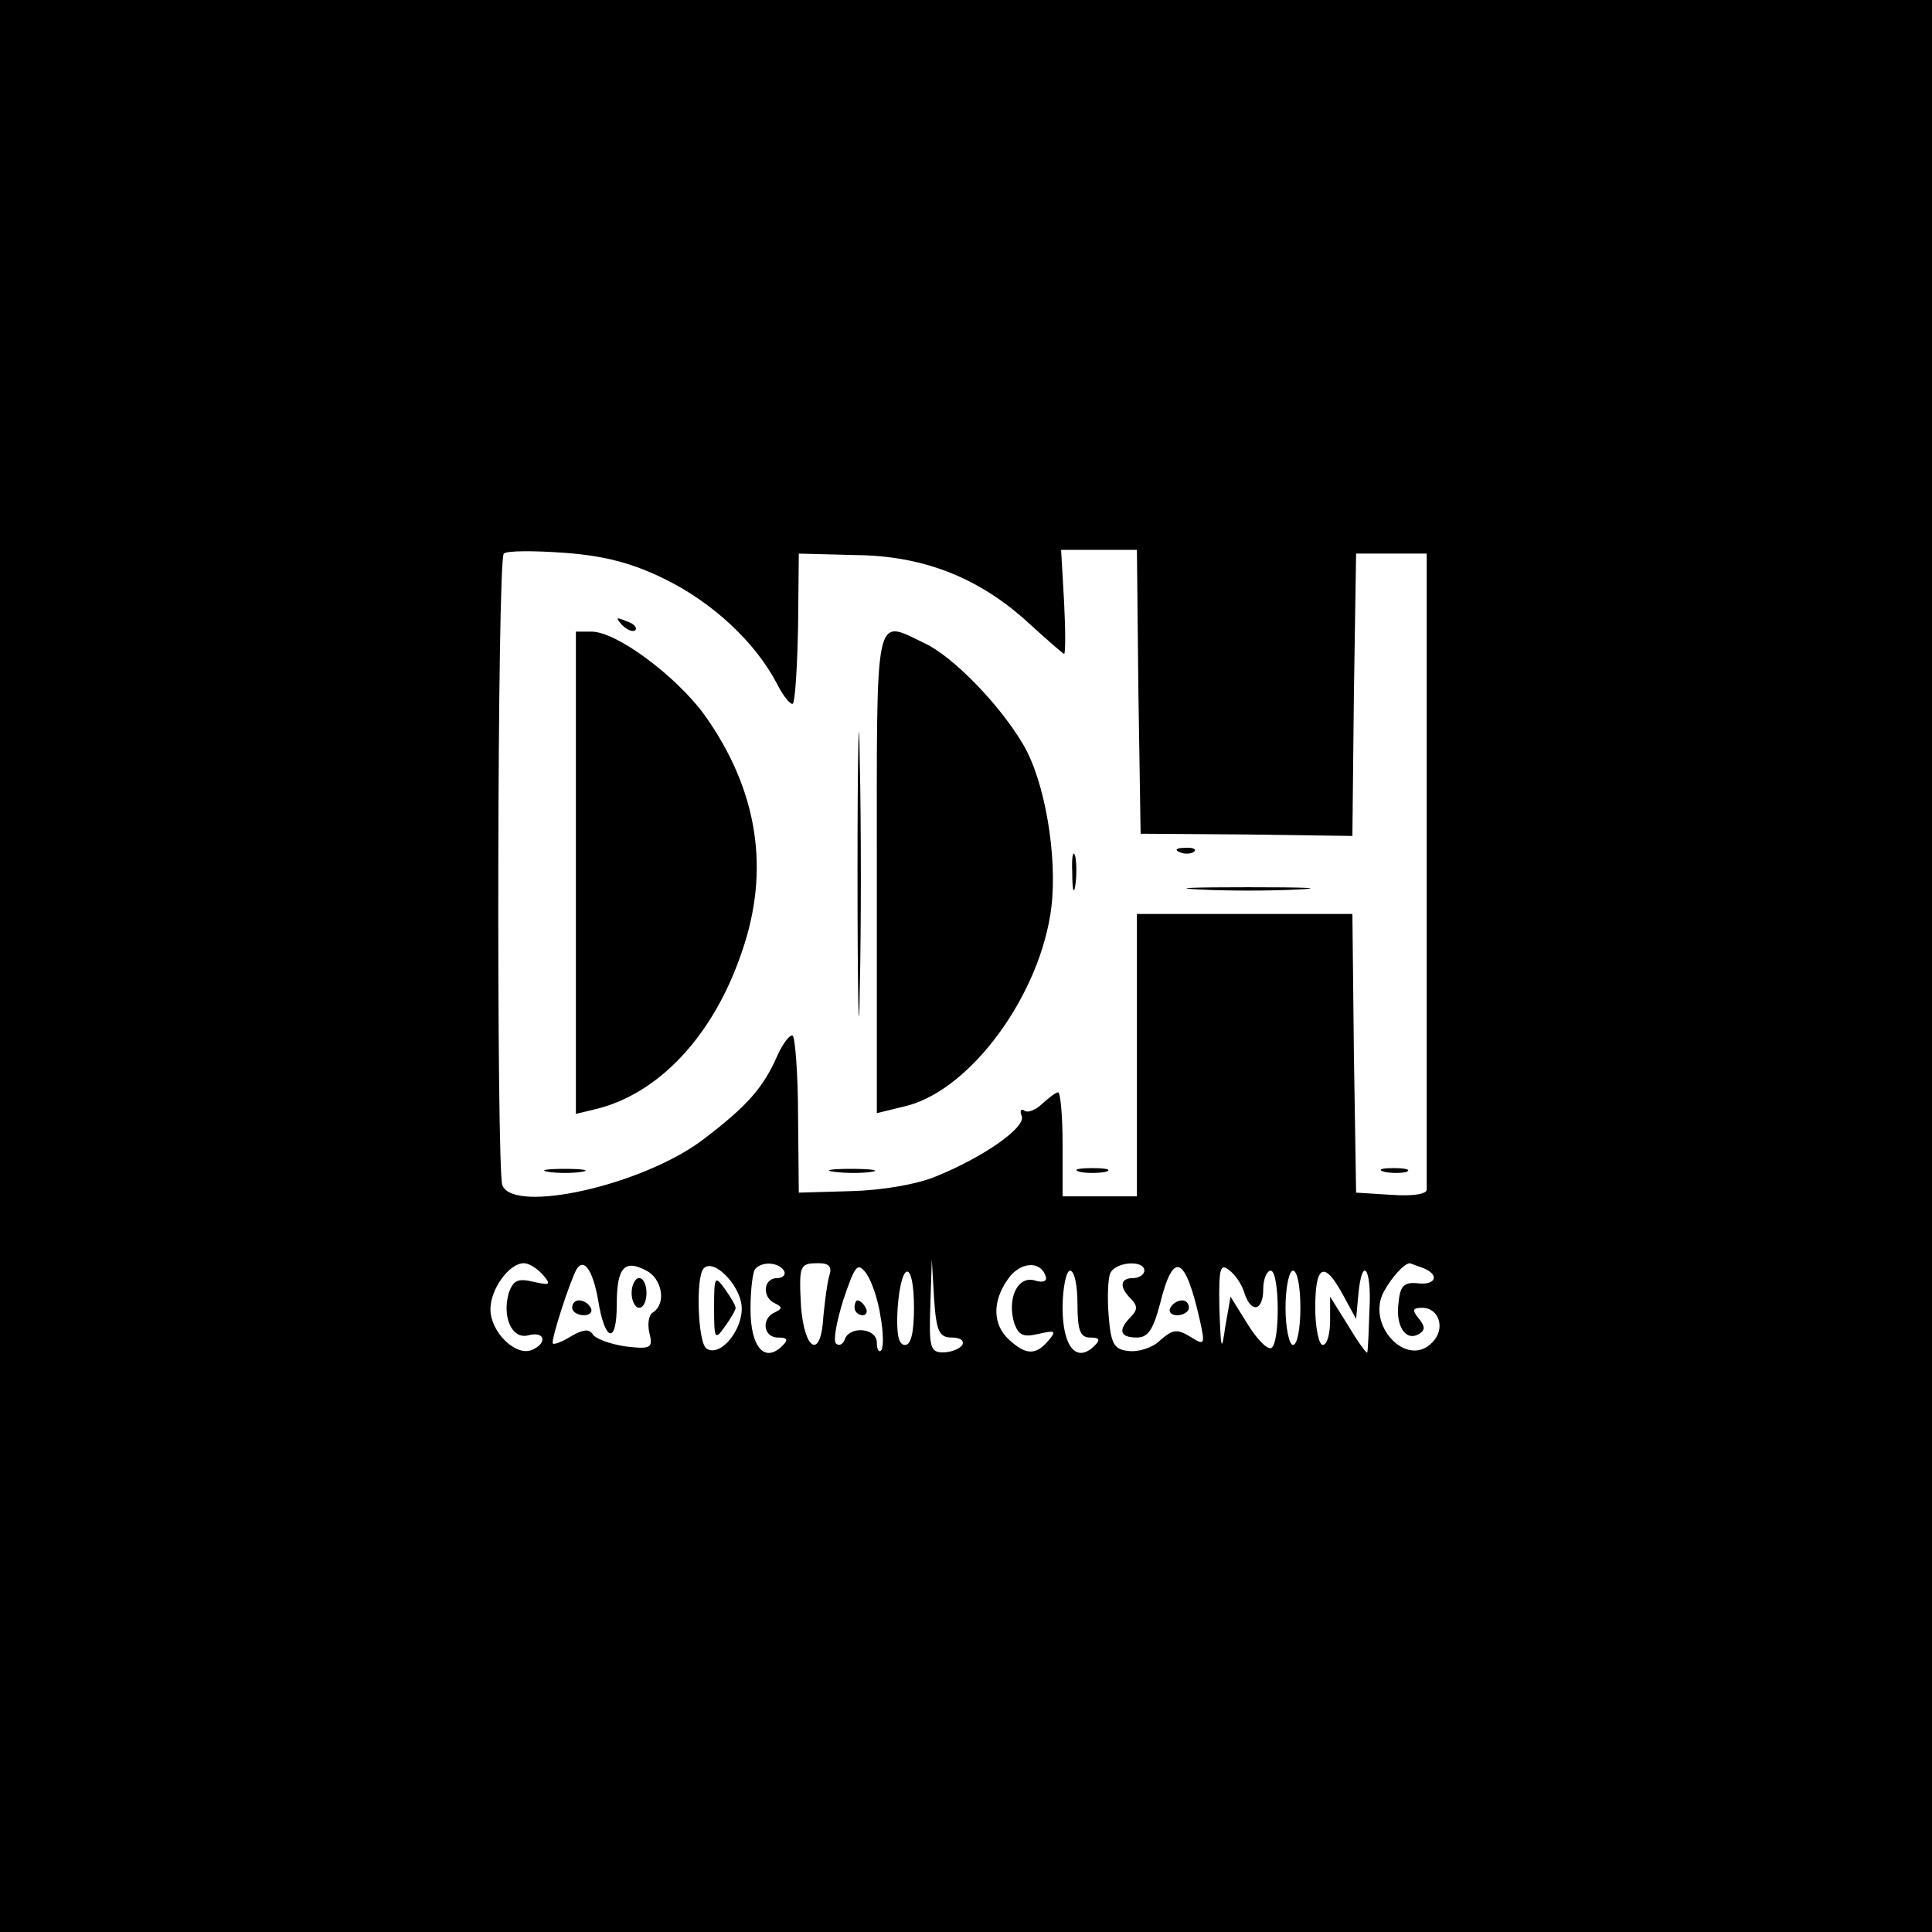 <?xml version="1.0" standalone="no"?>
<!DOCTYPE svg PUBLIC "-//W3C//DTD SVG 20010904//EN"
 "http://www.w3.org/TR/2001/REC-SVG-20010904/DTD/svg10.dtd">
<svg version="1.0" xmlns="http://www.w3.org/2000/svg"
 width="260pt" height="260pt" viewBox="0 0 260 260"
 preserveAspectRatio="xMidYMid meet">
<g transform="translate(0,260) scale(0.1,-0.1)"
fill="#000000" stroke="none">
<path d="M0 1300 l0 -1300 1300 0 1300 0 0 1300 0 1300 -1300 0 -1300 0 0
-1300z m896 520 c63 -31 120 -84 149 -139 9 -18 19 -30 22 -28 3 3 6 50 7 104
l1 98 77 -2 c92 -1 167 -31 234 -93 24 -22 45 -40 46 -40 2 0 2 31 0 70 l-4
70 51 0 51 0 2 -191 3 -191 142 -1 143 -2 2 190 3 190 48 0 47 0 0 -422 c0
-233 0 -428 0 -434 0 -6 -19 -9 -47 -7 l-48 3 -3 188 -2 187 -145 0 -145 0 0
-190 0 -190 -50 0 -50 0 0 70 c0 39 -3 70 -6 70 -3 0 -12 -7 -21 -15 -8 -8
-19 -13 -24 -10 -5 4 -7 0 -4 -7 6 -15 -51 -55 -115 -81 -26 -11 -74 -19 -115
-20 l-70 -2 -1 103 c0 56 -4 105 -7 108 -3 3 -13 -9 -21 -27 -19 -43 -40 -67
-99 -112 -81 -62 -256 -101 -271 -62 -8 22 -7 841 2 850 4 4 41 4 82 1 54 -4
92 -14 136 -36z m-165 -936 c11 -13 9 -14 -13 -9 -21 5 -27 2 -33 -14 -10 -33
4 -64 26 -58 23 6 26 -11 4 -20 -22 -8 -55 25 -55 55 0 27 25 62 45 62 7 0 18
-7 26 -16z m74 -34 c9 -56 25 -60 25 -6 0 50 10 62 40 46 21 -11 27 -44 9 -56
-6 -3 -8 -16 -5 -28 5 -20 2 -22 -32 -18 -20 3 -40 10 -44 16 -5 8 -13 7 -29
-2 -11 -7 -23 -12 -25 -10 -3 4 23 84 32 100 10 16 22 -2 29 -42z m193 -7 c3
-31 -28 -70 -47 -58 -12 7 -15 97 -4 108 13 14 48 -21 51 -50z m57 47 c3 -5
-1 -10 -9 -10 -19 0 -21 -26 -3 -34 10 -5 10 -7 0 -12 -19 -8 -16 -34 4 -34
13 0 14 -3 6 -11 -24 -24 -43 -2 -43 49 0 27 3 52 7 55 10 10 31 8 38 -3z m61
-7 c-3 -10 -6 -35 -8 -55 -3 -57 -25 -47 -30 13 -3 57 -2 59 24 59 14 0 18 -5
14 -17z m69 -55 c4 -21 4 -42 1 -45 -3 -4 -6 1 -6 10 0 20 -36 23 -43 5 -2 -7
-8 -10 -12 -6 -4 4 1 30 10 59 16 47 19 51 31 35 7 -10 16 -36 19 -58z m96
-28 c11 0 17 -4 14 -10 -3 -5 -15 -10 -26 -10 -17 0 -19 7 -17 63 l2 62 3 -52
c3 -45 7 -53 24 -53z m126 83 c3 -7 -3 -10 -15 -6 -23 6 -37 -25 -27 -58 6
-16 12 -19 33 -14 22 5 24 4 13 -9 -17 -20 -30 -20 -53 1 -22 20 -23 51 -2 81
16 24 44 26 51 5z m133 7 c0 -5 -7 -10 -15 -10 -18 0 -19 -12 -3 -28 9 -9 9
-15 0 -24 -18 -18 -15 -28 8 -28 15 0 22 11 31 45 18 73 34 66 54 -23 7 -32 6
-33 -13 -21 -18 11 -24 10 -41 -5 -10 -10 -30 -16 -43 -14 -19 2 -23 10 -26
47 -2 24 -1 50 2 57 6 16 46 19 46 4z m135 -31 c9 -27 25 -23 25 6 0 14 5 25
10 25 12 0 13 -97 1 -104 -5 -3 -19 11 -32 32 l-23 37 -7 -40 c-5 -35 -6 -33
-8 24 -1 55 1 62 14 51 8 -6 17 -20 20 -31z m239 35 c24 -9 19 -24 -6 -21 -19
2 -24 -4 -26 -27 -4 -31 10 -52 28 -41 8 5 8 10 -1 21 -9 11 -8 14 5 14 23 0
32 -29 13 -47 -34 -35 -90 25 -64 70 10 18 26 36 34 37 1 0 8 -3 17 -6z m-684
-54 c0 -33 -4 -50 -12 -50 -9 0 -12 15 -10 50 5 65 22 65 22 0z m220 5 c0 -36
4 -45 17 -45 13 0 14 -3 6 -11 -24 -24 -43 -2 -43 51 0 27 5 50 10 50 6 0 10
-20 10 -45z m300 -5 c0 -27 -4 -50 -10 -50 -5 0 -10 23 -10 50 0 28 5 50 10
50 6 0 10 -22 10 -50z m57 18 l18 -33 3 33 c5 53 18 36 15 -20 -1 -29 -2 -55
-3 -58 0 -3 -12 13 -25 35 l-25 40 0 -32 c0 -18 -4 -33 -10 -33 -5 0 -10 23
-10 50 0 58 12 64 37 18z"/>
<path d="M837 1759 c7 -7 15 -10 18 -7 3 3 -2 9 -12 12 -14 6 -15 5 -6 -5z"/>
<path d="M775 1425 l0 -324 25 6 c86 20 160 99 198 211 39 111 22 219 -50 320
-38 52 -118 112 -152 112 l-21 0 0 -325z"/>
<path d="M1180 1426 l0 -324 41 10 c87 23 180 151 194 268 8 69 -9 169 -38
218 -31 53 -94 118 -132 136 -69 33 -65 51 -65 -308z"/>
<path d="M1154 1425 c0 -170 2 -242 3 -158 2 83 2 223 0 310 -1 87 -3 19 -3
-152z"/>
<path d="M1443 1425 c0 -22 2 -30 4 -17 2 12 2 30 0 40 -3 9 -5 -1 -4 -23z"/>
<path d="M1588 1453 c7 -3 16 -2 19 1 4 3 -2 6 -13 5 -11 0 -14 -3 -6 -6z"/>
<path d="M1613 1403 c37 -2 97 -2 135 0 37 2 6 3 -68 3 -74 0 -105 -1 -67 -3z"/>
<path d="M738 1023 c12 -2 32 -2 45 0 12 2 2 4 -23 4 -25 0 -35 -2 -22 -4z"/>
<path d="M1123 1023 c15 -2 37 -2 50 0 12 2 0 4 -28 4 -27 0 -38 -2 -22 -4z"/>
<path d="M1453 1023 c9 -2 25 -2 35 0 9 3 1 5 -18 5 -19 0 -27 -2 -17 -5z"/>
<path d="M1863 1023 c9 -2 23 -2 30 0 6 3 -1 5 -18 5 -16 0 -22 -2 -12 -5z"/>
<path d="M850 860 c0 -11 5 -20 10 -20 6 0 10 9 10 20 0 11 -4 20 -10 20 -5 0
-10 -9 -10 -20z"/>
<path d="M770 840 c0 -5 7 -10 16 -10 8 0 12 5 9 10 -3 6 -10 10 -16 10 -5 0
-9 -4 -9 -10z"/>
<path d="M961 840 c0 -42 1 -44 14 -26 8 11 15 23 15 26 0 3 -7 15 -15 26 -13
18 -14 16 -14 -26z"/>
<path d="M1150 840 c0 -5 5 -10 11 -10 5 0 7 5 4 10 -3 6 -8 10 -11 10 -2 0
-4 -4 -4 -10z"/>
<path d="M1575 840 c-3 -5 1 -10 9 -10 9 0 16 5 16 10 0 6 -4 10 -9 10 -6 0
-13 -4 -16 -10z"/>
</g>
</svg>
